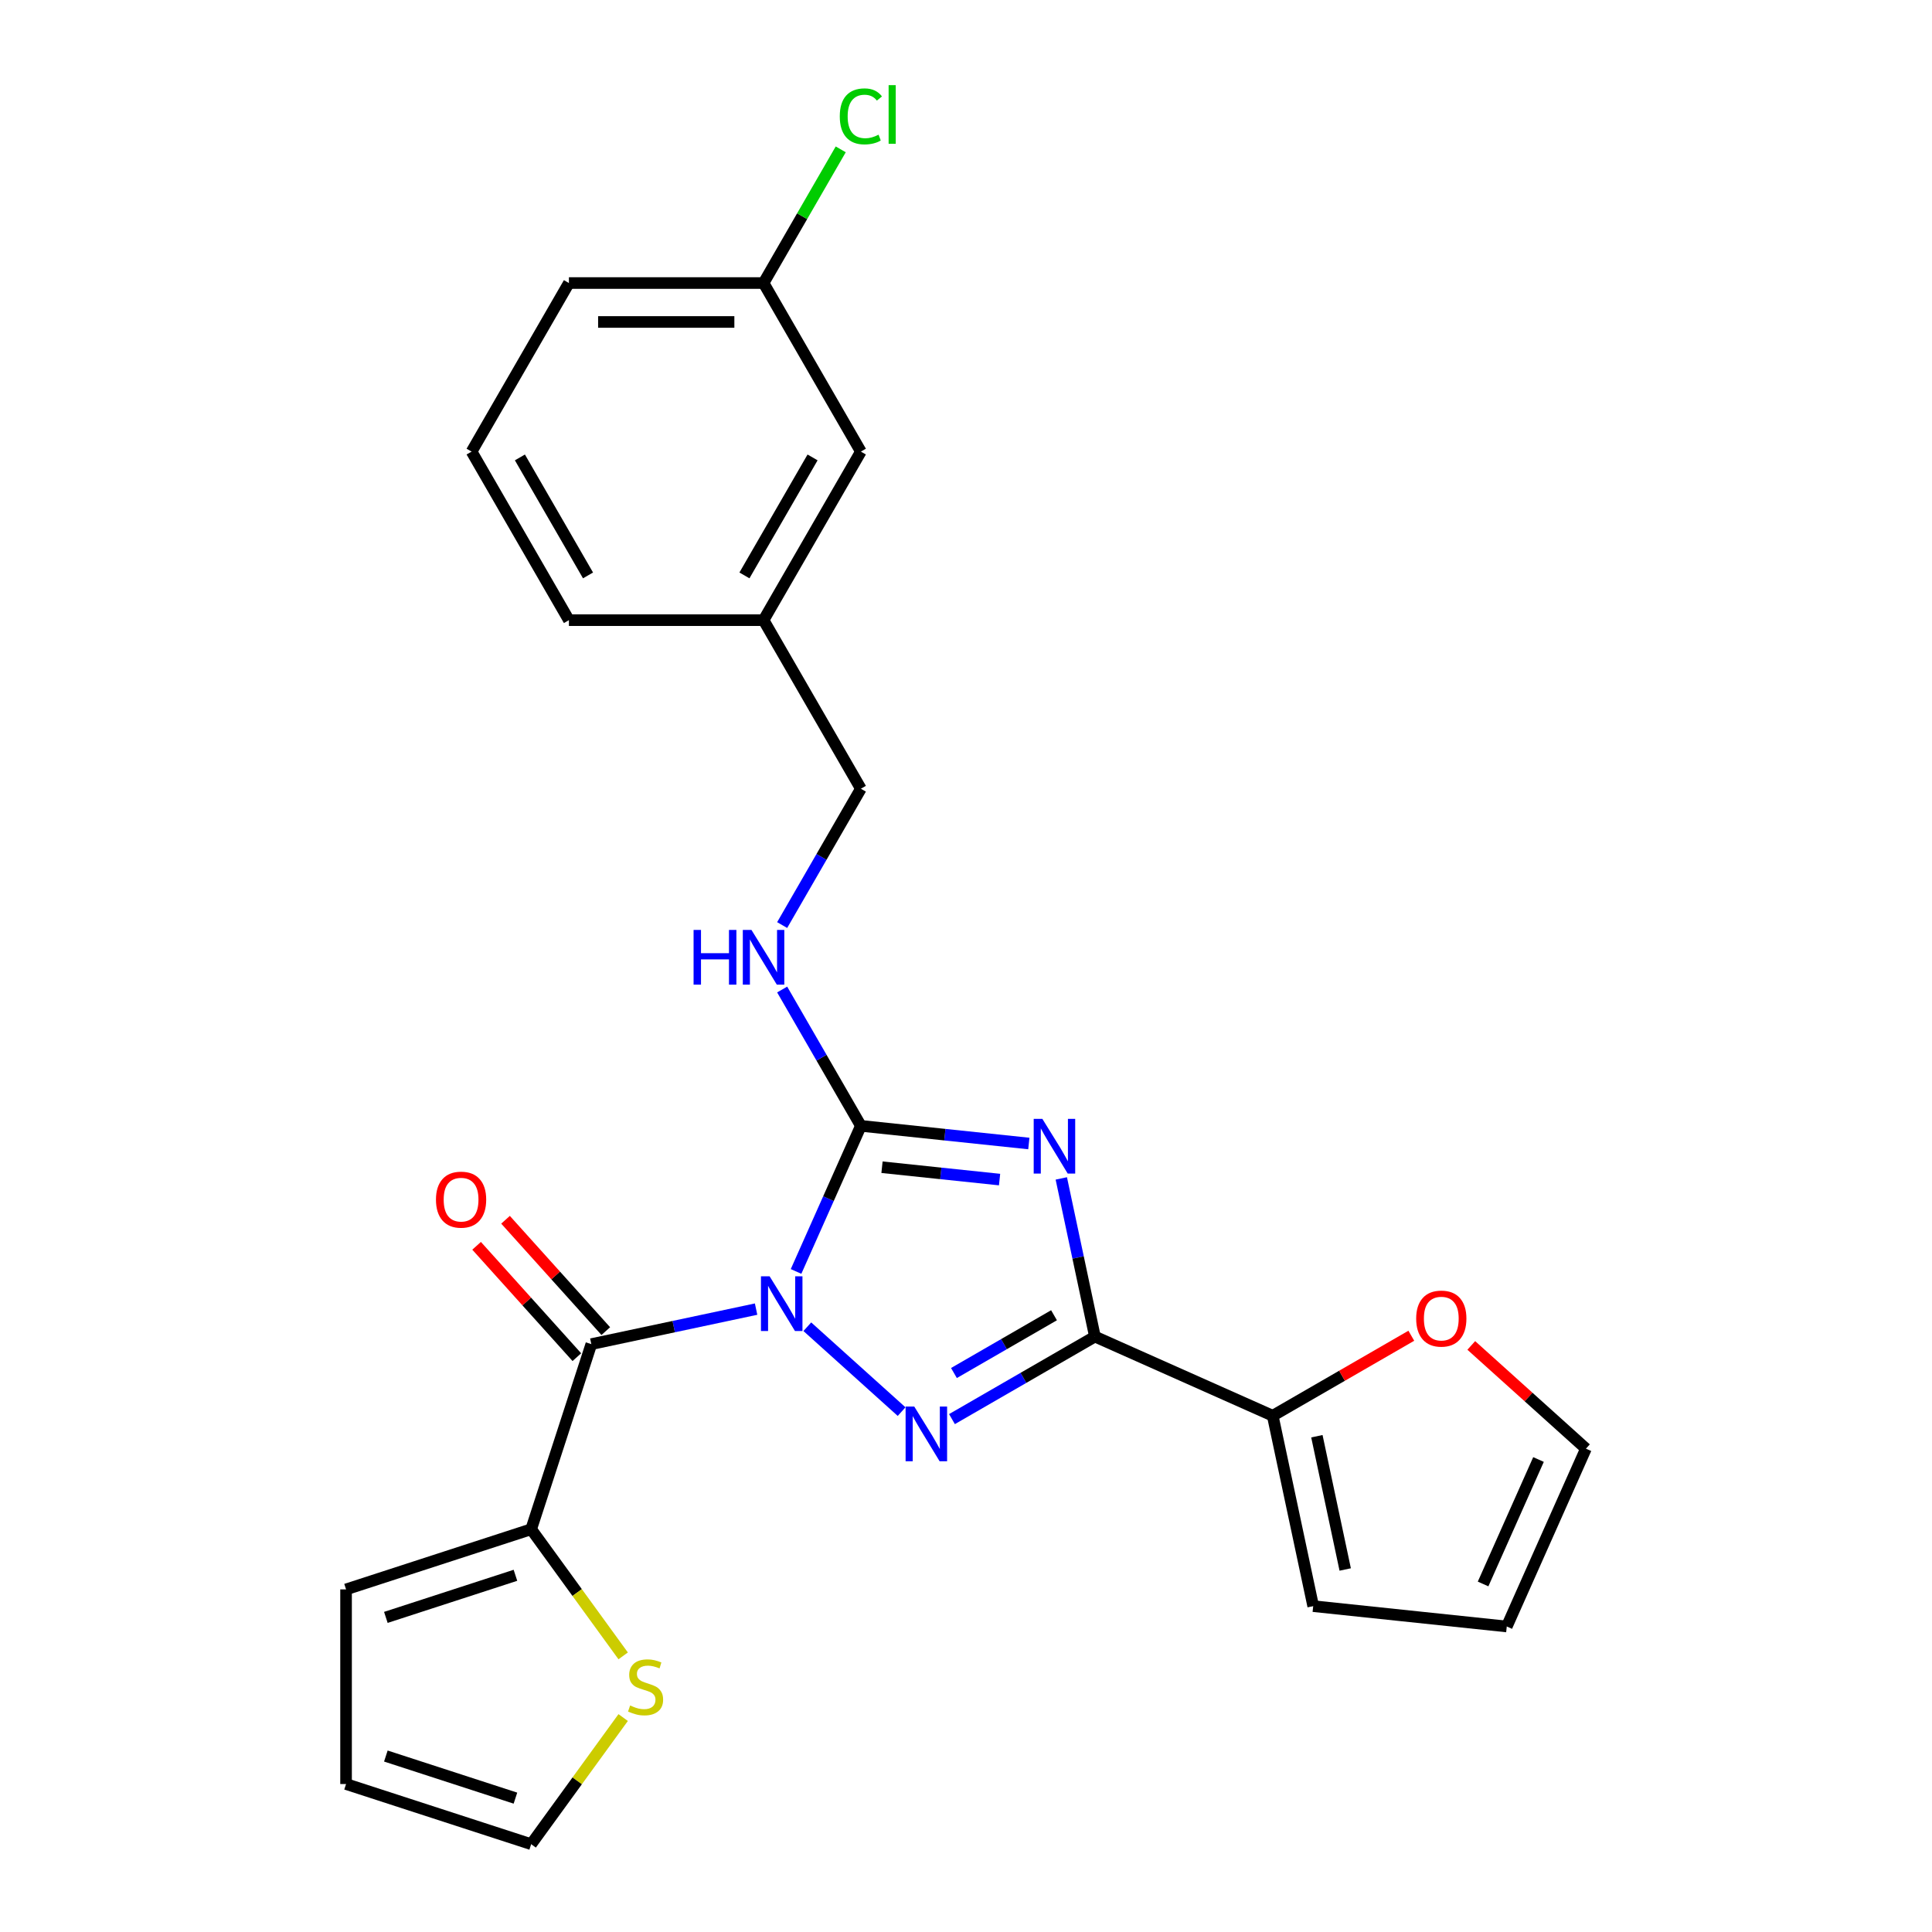 <?xml version='1.0' encoding='iso-8859-1'?>
<svg version='1.1' baseProfile='full'
              xmlns='http://www.w3.org/2000/svg'
                      xmlns:rdkit='http://www.rdkit.org/xml'
                      xmlns:xlink='http://www.w3.org/1999/xlink'
                  xml:space='preserve'
width='1000px' height='1000px' viewBox='0 0 1000 1000'>
<!-- END OF HEADER -->
<rect style='opacity:1.0;fill:#FFFFFF;stroke:none' width='1000' height='1000' x='0' y='0'> </rect>
<path class='bond-1' d='M 412.037,658.097 L 428.812,620.418' style='fill:none;fill-rule:evenodd;stroke:#0000FF;stroke-width:6px;stroke-linecap:butt;stroke-linejoin:miter;stroke-opacity:1' />
<path class='bond-1' d='M 428.812,620.418 L 445.588,582.74' style='fill:none;fill-rule:evenodd;stroke:#000000;stroke-width:6px;stroke-linecap:butt;stroke-linejoin:miter;stroke-opacity:1' />
<path class='bond-2' d='M 417.87,686.713 L 466.667,730.651' style='fill:none;fill-rule:evenodd;stroke:#0000FF;stroke-width:6px;stroke-linecap:butt;stroke-linejoin:miter;stroke-opacity:1' />
<path class='bond-4' d='M 391.352,677.594 L 348.71,686.657' style='fill:none;fill-rule:evenodd;stroke:#0000FF;stroke-width:6px;stroke-linecap:butt;stroke-linejoin:miter;stroke-opacity:1' />
<path class='bond-4' d='M 348.71,686.657 L 306.067,695.721' style='fill:none;fill-rule:evenodd;stroke:#000000;stroke-width:6px;stroke-linecap:butt;stroke-linejoin:miter;stroke-opacity:1' />
<path class='bond-0' d='M 532.523,591.877 L 489.055,587.308' style='fill:none;fill-rule:evenodd;stroke:#0000FF;stroke-width:6px;stroke-linecap:butt;stroke-linejoin:miter;stroke-opacity:1' />
<path class='bond-0' d='M 489.055,587.308 L 445.588,582.74' style='fill:none;fill-rule:evenodd;stroke:#000000;stroke-width:6px;stroke-linecap:butt;stroke-linejoin:miter;stroke-opacity:1' />
<path class='bond-0' d='M 517.376,610.545 L 486.949,607.347' style='fill:none;fill-rule:evenodd;stroke:#0000FF;stroke-width:6px;stroke-linecap:butt;stroke-linejoin:miter;stroke-opacity:1' />
<path class='bond-0' d='M 486.949,607.347 L 456.522,604.149' style='fill:none;fill-rule:evenodd;stroke:#000000;stroke-width:6px;stroke-linecap:butt;stroke-linejoin:miter;stroke-opacity:1' />
<path class='bond-25' d='M 549.326,609.949 L 558.027,650.882' style='fill:none;fill-rule:evenodd;stroke:#0000FF;stroke-width:6px;stroke-linecap:butt;stroke-linejoin:miter;stroke-opacity:1' />
<path class='bond-25' d='M 558.027,650.882 L 566.727,691.814' style='fill:none;fill-rule:evenodd;stroke:#000000;stroke-width:6px;stroke-linecap:butt;stroke-linejoin:miter;stroke-opacity:1' />
<path class='bond-7' d='M 445.588,582.74 L 425.216,547.455' style='fill:none;fill-rule:evenodd;stroke:#000000;stroke-width:6px;stroke-linecap:butt;stroke-linejoin:miter;stroke-opacity:1' />
<path class='bond-7' d='M 425.216,547.455 L 404.845,512.17' style='fill:none;fill-rule:evenodd;stroke:#0000FF;stroke-width:6px;stroke-linecap:butt;stroke-linejoin:miter;stroke-opacity:1' />
<path class='bond-3' d='M 492.738,734.532 L 529.733,713.173' style='fill:none;fill-rule:evenodd;stroke:#0000FF;stroke-width:6px;stroke-linecap:butt;stroke-linejoin:miter;stroke-opacity:1' />
<path class='bond-3' d='M 529.733,713.173 L 566.727,691.814' style='fill:none;fill-rule:evenodd;stroke:#000000;stroke-width:6px;stroke-linecap:butt;stroke-linejoin:miter;stroke-opacity:1' />
<path class='bond-3' d='M 493.762,710.675 L 519.658,695.724' style='fill:none;fill-rule:evenodd;stroke:#0000FF;stroke-width:6px;stroke-linecap:butt;stroke-linejoin:miter;stroke-opacity:1' />
<path class='bond-3' d='M 519.658,695.724 L 545.555,680.772' style='fill:none;fill-rule:evenodd;stroke:#000000;stroke-width:6px;stroke-linecap:butt;stroke-linejoin:miter;stroke-opacity:1' />
<path class='bond-6' d='M 566.727,691.814 L 658.763,732.791' style='fill:none;fill-rule:evenodd;stroke:#000000;stroke-width:6px;stroke-linecap:butt;stroke-linejoin:miter;stroke-opacity:1' />
<path class='bond-5' d='M 306.067,695.721 L 274.935,791.536' style='fill:none;fill-rule:evenodd;stroke:#000000;stroke-width:6px;stroke-linecap:butt;stroke-linejoin:miter;stroke-opacity:1' />
<path class='bond-10' d='M 313.554,688.98 L 287.607,660.164' style='fill:none;fill-rule:evenodd;stroke:#000000;stroke-width:6px;stroke-linecap:butt;stroke-linejoin:miter;stroke-opacity:1' />
<path class='bond-10' d='M 287.607,660.164 L 261.661,631.347' style='fill:none;fill-rule:evenodd;stroke:#FF0000;stroke-width:6px;stroke-linecap:butt;stroke-linejoin:miter;stroke-opacity:1' />
<path class='bond-10' d='M 298.58,702.463 L 272.634,673.646' style='fill:none;fill-rule:evenodd;stroke:#000000;stroke-width:6px;stroke-linecap:butt;stroke-linejoin:miter;stroke-opacity:1' />
<path class='bond-10' d='M 272.634,673.646 L 246.687,644.829' style='fill:none;fill-rule:evenodd;stroke:#FF0000;stroke-width:6px;stroke-linecap:butt;stroke-linejoin:miter;stroke-opacity:1' />
<path class='bond-8' d='M 274.935,791.536 L 298.744,824.306' style='fill:none;fill-rule:evenodd;stroke:#000000;stroke-width:6px;stroke-linecap:butt;stroke-linejoin:miter;stroke-opacity:1' />
<path class='bond-8' d='M 298.744,824.306 L 322.553,857.077' style='fill:none;fill-rule:evenodd;stroke:#CCCC00;stroke-width:6px;stroke-linecap:butt;stroke-linejoin:miter;stroke-opacity:1' />
<path class='bond-11' d='M 274.935,791.536 L 179.121,822.668' style='fill:none;fill-rule:evenodd;stroke:#000000;stroke-width:6px;stroke-linecap:butt;stroke-linejoin:miter;stroke-opacity:1' />
<path class='bond-11' d='M 266.789,815.369 L 199.719,837.161' style='fill:none;fill-rule:evenodd;stroke:#000000;stroke-width:6px;stroke-linecap:butt;stroke-linejoin:miter;stroke-opacity:1' />
<path class='bond-9' d='M 658.763,732.791 L 694.628,712.085' style='fill:none;fill-rule:evenodd;stroke:#000000;stroke-width:6px;stroke-linecap:butt;stroke-linejoin:miter;stroke-opacity:1' />
<path class='bond-9' d='M 694.628,712.085 L 730.492,691.378' style='fill:none;fill-rule:evenodd;stroke:#FF0000;stroke-width:6px;stroke-linecap:butt;stroke-linejoin:miter;stroke-opacity:1' />
<path class='bond-12' d='M 658.763,732.791 L 679.709,831.335' style='fill:none;fill-rule:evenodd;stroke:#000000;stroke-width:6px;stroke-linecap:butt;stroke-linejoin:miter;stroke-opacity:1' />
<path class='bond-12' d='M 681.614,743.384 L 696.276,812.364' style='fill:none;fill-rule:evenodd;stroke:#000000;stroke-width:6px;stroke-linecap:butt;stroke-linejoin:miter;stroke-opacity:1' />
<path class='bond-17' d='M 404.845,478.813 L 425.216,443.528' style='fill:none;fill-rule:evenodd;stroke:#0000FF;stroke-width:6px;stroke-linecap:butt;stroke-linejoin:miter;stroke-opacity:1' />
<path class='bond-17' d='M 425.216,443.528 L 445.588,408.244' style='fill:none;fill-rule:evenodd;stroke:#000000;stroke-width:6px;stroke-linecap:butt;stroke-linejoin:miter;stroke-opacity:1' />
<path class='bond-13' d='M 322.553,889.005 L 298.744,921.775' style='fill:none;fill-rule:evenodd;stroke:#CCCC00;stroke-width:6px;stroke-linecap:butt;stroke-linejoin:miter;stroke-opacity:1' />
<path class='bond-13' d='M 298.744,921.775 L 274.935,954.545' style='fill:none;fill-rule:evenodd;stroke:#000000;stroke-width:6px;stroke-linecap:butt;stroke-linejoin:miter;stroke-opacity:1' />
<path class='bond-14' d='M 761.53,696.392 L 791.205,723.111' style='fill:none;fill-rule:evenodd;stroke:#FF0000;stroke-width:6px;stroke-linecap:butt;stroke-linejoin:miter;stroke-opacity:1' />
<path class='bond-14' d='M 791.205,723.111 L 820.879,749.83' style='fill:none;fill-rule:evenodd;stroke:#000000;stroke-width:6px;stroke-linecap:butt;stroke-linejoin:miter;stroke-opacity:1' />
<path class='bond-15' d='M 179.121,822.668 L 179.121,923.413' style='fill:none;fill-rule:evenodd;stroke:#000000;stroke-width:6px;stroke-linecap:butt;stroke-linejoin:miter;stroke-opacity:1' />
<path class='bond-16' d='M 679.709,831.335 L 779.903,841.866' style='fill:none;fill-rule:evenodd;stroke:#000000;stroke-width:6px;stroke-linecap:butt;stroke-linejoin:miter;stroke-opacity:1' />
<path class='bond-26' d='M 274.935,954.545 L 179.121,923.413' style='fill:none;fill-rule:evenodd;stroke:#000000;stroke-width:6px;stroke-linecap:butt;stroke-linejoin:miter;stroke-opacity:1' />
<path class='bond-26' d='M 266.789,930.713 L 199.719,908.92' style='fill:none;fill-rule:evenodd;stroke:#000000;stroke-width:6px;stroke-linecap:butt;stroke-linejoin:miter;stroke-opacity:1' />
<path class='bond-27' d='M 820.879,749.83 L 779.903,841.866' style='fill:none;fill-rule:evenodd;stroke:#000000;stroke-width:6px;stroke-linecap:butt;stroke-linejoin:miter;stroke-opacity:1' />
<path class='bond-27' d='M 796.326,755.44 L 767.642,819.865' style='fill:none;fill-rule:evenodd;stroke:#000000;stroke-width:6px;stroke-linecap:butt;stroke-linejoin:miter;stroke-opacity:1' />
<path class='bond-20' d='M 445.588,408.244 L 395.215,320.996' style='fill:none;fill-rule:evenodd;stroke:#000000;stroke-width:6px;stroke-linecap:butt;stroke-linejoin:miter;stroke-opacity:1' />
<path class='bond-18' d='M 445.588,233.748 L 395.215,320.996' style='fill:none;fill-rule:evenodd;stroke:#000000;stroke-width:6px;stroke-linecap:butt;stroke-linejoin:miter;stroke-opacity:1' />
<path class='bond-18' d='M 420.582,236.76 L 385.321,297.834' style='fill:none;fill-rule:evenodd;stroke:#000000;stroke-width:6px;stroke-linecap:butt;stroke-linejoin:miter;stroke-opacity:1' />
<path class='bond-19' d='M 445.588,233.748 L 395.215,146.499' style='fill:none;fill-rule:evenodd;stroke:#000000;stroke-width:6px;stroke-linecap:butt;stroke-linejoin:miter;stroke-opacity:1' />
<path class='bond-21' d='M 395.215,146.499 L 415.188,111.905' style='fill:none;fill-rule:evenodd;stroke:#000000;stroke-width:6px;stroke-linecap:butt;stroke-linejoin:miter;stroke-opacity:1' />
<path class='bond-21' d='M 415.188,111.905 L 435.162,77.31' style='fill:none;fill-rule:evenodd;stroke:#00CC00;stroke-width:6px;stroke-linecap:butt;stroke-linejoin:miter;stroke-opacity:1' />
<path class='bond-28' d='M 395.215,146.499 L 294.47,146.499' style='fill:none;fill-rule:evenodd;stroke:#000000;stroke-width:6px;stroke-linecap:butt;stroke-linejoin:miter;stroke-opacity:1' />
<path class='bond-28' d='M 380.103,166.649 L 309.582,166.649' style='fill:none;fill-rule:evenodd;stroke:#000000;stroke-width:6px;stroke-linecap:butt;stroke-linejoin:miter;stroke-opacity:1' />
<path class='bond-24' d='M 395.215,320.996 L 294.47,320.996' style='fill:none;fill-rule:evenodd;stroke:#000000;stroke-width:6px;stroke-linecap:butt;stroke-linejoin:miter;stroke-opacity:1' />
<path class='bond-22' d='M 244.097,233.748 L 294.47,320.996' style='fill:none;fill-rule:evenodd;stroke:#000000;stroke-width:6px;stroke-linecap:butt;stroke-linejoin:miter;stroke-opacity:1' />
<path class='bond-22' d='M 269.103,236.76 L 304.363,297.834' style='fill:none;fill-rule:evenodd;stroke:#000000;stroke-width:6px;stroke-linecap:butt;stroke-linejoin:miter;stroke-opacity:1' />
<path class='bond-23' d='M 244.097,233.748 L 294.47,146.499' style='fill:none;fill-rule:evenodd;stroke:#000000;stroke-width:6px;stroke-linecap:butt;stroke-linejoin:miter;stroke-opacity:1' />
<path  class='atom-0' d='M 398.351 660.615
L 407.631 675.615
Q 408.551 677.095, 410.031 679.775
Q 411.511 682.455, 411.591 682.615
L 411.591 660.615
L 415.351 660.615
L 415.351 688.935
L 411.471 688.935
L 401.511 672.535
Q 400.351 670.615, 399.111 668.415
Q 397.911 666.215, 397.551 665.535
L 397.551 688.935
L 393.871 688.935
L 393.871 660.615
L 398.351 660.615
' fill='#0000FF'/>
<path  class='atom-1' d='M 539.521 579.111
L 548.801 594.111
Q 549.721 595.591, 551.201 598.271
Q 552.681 600.951, 552.761 601.111
L 552.761 579.111
L 556.521 579.111
L 556.521 607.431
L 552.641 607.431
L 542.681 591.031
Q 541.521 589.111, 540.281 586.911
Q 539.081 584.711, 538.721 584.031
L 538.721 607.431
L 535.041 607.431
L 535.041 579.111
L 539.521 579.111
' fill='#0000FF'/>
<path  class='atom-3' d='M 473.219 728.027
L 482.499 743.027
Q 483.419 744.507, 484.899 747.187
Q 486.379 749.867, 486.459 750.027
L 486.459 728.027
L 490.219 728.027
L 490.219 756.347
L 486.339 756.347
L 476.379 739.947
Q 475.219 738.027, 473.979 735.827
Q 472.779 733.627, 472.419 732.947
L 472.419 756.347
L 468.739 756.347
L 468.739 728.027
L 473.219 728.027
' fill='#0000FF'/>
<path  class='atom-8' d='M 358.995 481.332
L 362.835 481.332
L 362.835 493.372
L 377.315 493.372
L 377.315 481.332
L 381.155 481.332
L 381.155 509.652
L 377.315 509.652
L 377.315 496.572
L 362.835 496.572
L 362.835 509.652
L 358.995 509.652
L 358.995 481.332
' fill='#0000FF'/>
<path  class='atom-8' d='M 388.955 481.332
L 398.235 496.332
Q 399.155 497.812, 400.635 500.492
Q 402.115 503.172, 402.195 503.332
L 402.195 481.332
L 405.955 481.332
L 405.955 509.652
L 402.075 509.652
L 392.115 493.252
Q 390.955 491.332, 389.715 489.132
Q 388.515 486.932, 388.155 486.252
L 388.155 509.652
L 384.475 509.652
L 384.475 481.332
L 388.955 481.332
' fill='#0000FF'/>
<path  class='atom-9' d='M 326.152 882.761
Q 326.472 882.881, 327.792 883.441
Q 329.112 884.001, 330.552 884.361
Q 332.032 884.681, 333.472 884.681
Q 336.152 884.681, 337.712 883.401
Q 339.272 882.081, 339.272 879.801
Q 339.272 878.241, 338.472 877.281
Q 337.712 876.321, 336.512 875.801
Q 335.312 875.281, 333.312 874.681
Q 330.792 873.921, 329.272 873.201
Q 327.792 872.481, 326.712 870.961
Q 325.672 869.441, 325.672 866.881
Q 325.672 863.321, 328.072 861.121
Q 330.512 858.921, 335.312 858.921
Q 338.592 858.921, 342.312 860.481
L 341.392 863.561
Q 337.992 862.161, 335.432 862.161
Q 332.672 862.161, 331.152 863.321
Q 329.632 864.441, 329.672 866.401
Q 329.672 867.921, 330.432 868.841
Q 331.232 869.761, 332.352 870.281
Q 333.512 870.801, 335.432 871.401
Q 337.992 872.201, 339.512 873.001
Q 341.032 873.801, 342.112 875.441
Q 343.232 877.041, 343.232 879.801
Q 343.232 883.721, 340.592 885.841
Q 337.992 887.921, 333.632 887.921
Q 331.112 887.921, 329.192 887.361
Q 327.312 886.841, 325.072 885.921
L 326.152 882.761
' fill='#CCCC00'/>
<path  class='atom-10' d='M 733.011 682.499
Q 733.011 675.699, 736.371 671.899
Q 739.731 668.099, 746.011 668.099
Q 752.291 668.099, 755.651 671.899
Q 759.011 675.699, 759.011 682.499
Q 759.011 689.379, 755.611 693.299
Q 752.211 697.179, 746.011 697.179
Q 739.771 697.179, 736.371 693.299
Q 733.011 689.419, 733.011 682.499
M 746.011 693.979
Q 750.331 693.979, 752.651 691.099
Q 755.011 688.179, 755.011 682.499
Q 755.011 676.939, 752.651 674.139
Q 750.331 671.299, 746.011 671.299
Q 741.691 671.299, 739.331 674.099
Q 737.011 676.899, 737.011 682.499
Q 737.011 688.219, 739.331 691.099
Q 741.691 693.979, 746.011 693.979
' fill='#FF0000'/>
<path  class='atom-11' d='M 225.655 620.933
Q 225.655 614.133, 229.015 610.333
Q 232.375 606.533, 238.655 606.533
Q 244.935 606.533, 248.295 610.333
Q 251.655 614.133, 251.655 620.933
Q 251.655 627.813, 248.255 631.733
Q 244.855 635.613, 238.655 635.613
Q 232.415 635.613, 229.015 631.733
Q 225.655 627.853, 225.655 620.933
M 238.655 632.413
Q 242.975 632.413, 245.295 629.533
Q 247.655 626.613, 247.655 620.933
Q 247.655 615.373, 245.295 612.573
Q 242.975 609.733, 238.655 609.733
Q 234.335 609.733, 231.975 612.533
Q 229.655 615.333, 229.655 620.933
Q 229.655 626.653, 231.975 629.533
Q 234.335 632.413, 238.655 632.413
' fill='#FF0000'/>
<path  class='atom-22' d='M 434.668 60.231
Q 434.668 53.191, 437.948 49.511
Q 441.268 45.791, 447.548 45.791
Q 453.388 45.791, 456.508 49.911
L 453.868 52.071
Q 451.588 49.071, 447.548 49.071
Q 443.268 49.071, 440.988 51.951
Q 438.748 54.791, 438.748 60.231
Q 438.748 65.831, 441.068 68.711
Q 443.428 71.591, 447.988 71.591
Q 451.108 71.591, 454.748 69.711
L 455.868 72.711
Q 454.388 73.671, 452.148 74.231
Q 449.908 74.791, 447.428 74.791
Q 441.268 74.791, 437.948 71.031
Q 434.668 67.271, 434.668 60.231
' fill='#00CC00'/>
<path  class='atom-22' d='M 459.948 44.071
L 463.628 44.071
L 463.628 74.431
L 459.948 74.431
L 459.948 44.071
' fill='#00CC00'/>
</svg>
